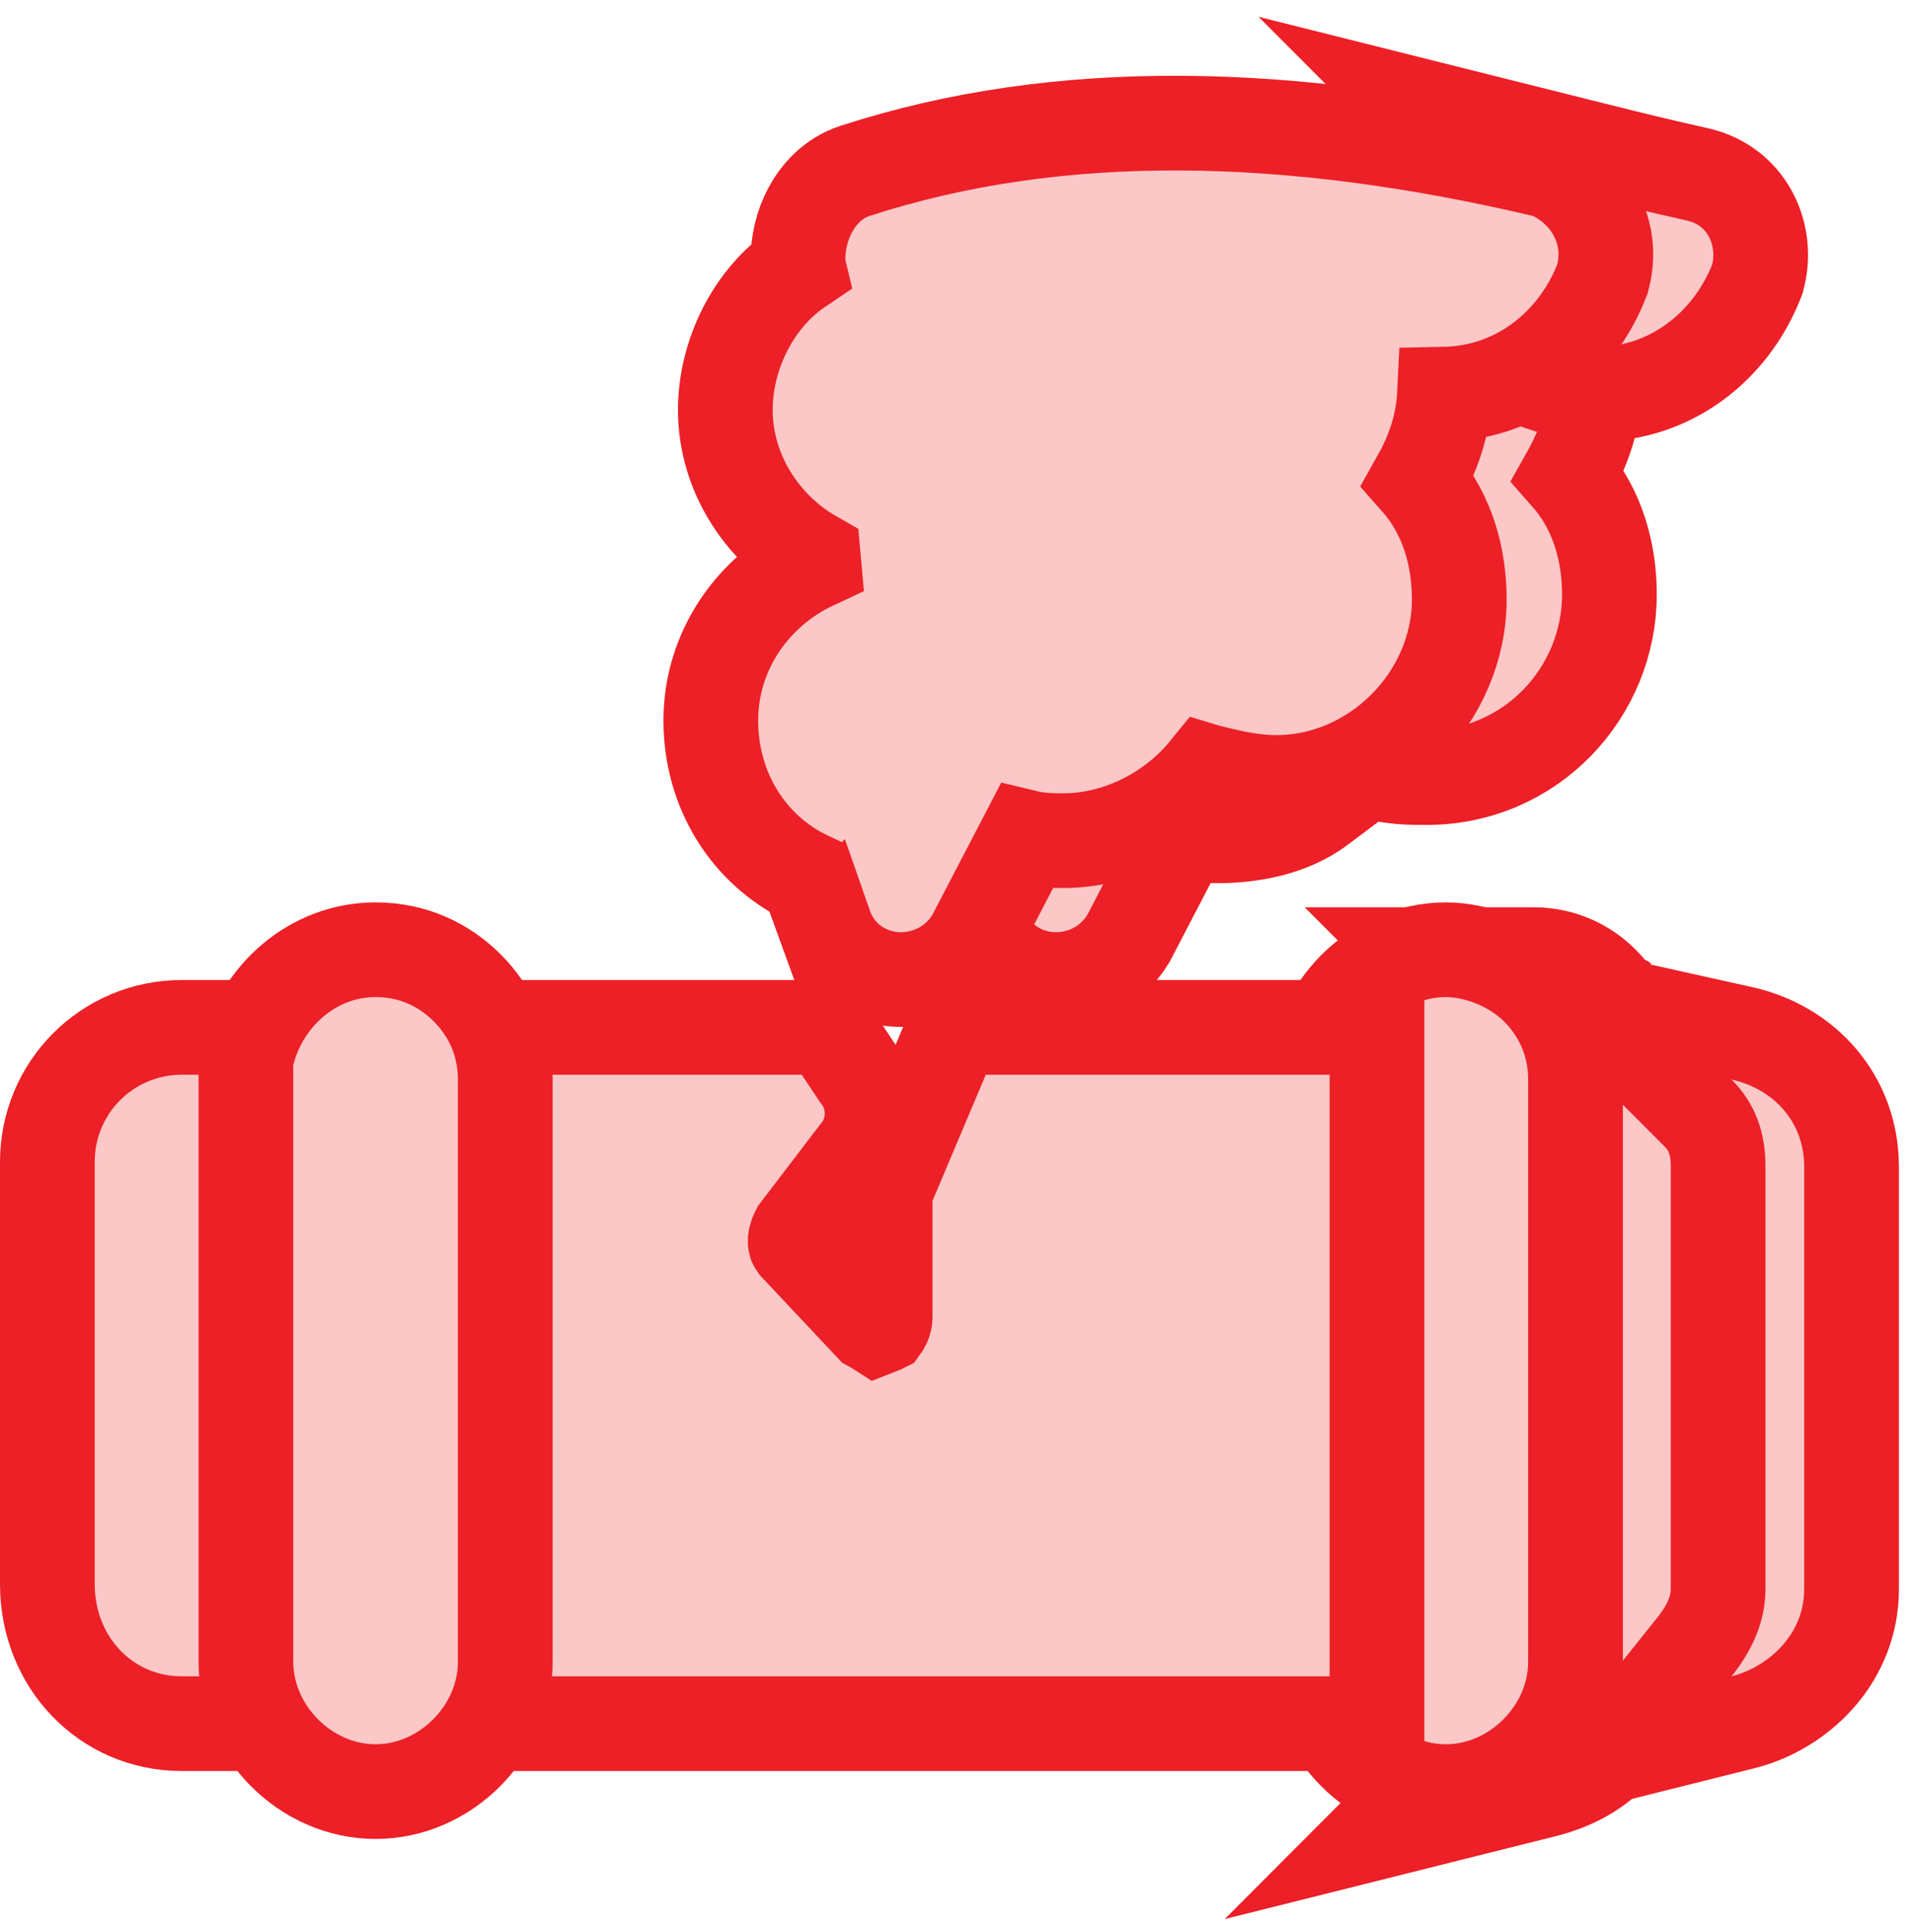 <svg width="101" height="102" viewBox="0 0 101 102" fill="none" xmlns="http://www.w3.org/2000/svg">
<path d="M62.7 43.554L59.632 49.446L59.598 49.512L59.56 49.576C58.659 51.08 57.042 51.789 55.538 51.717C53.978 51.642 52.378 50.707 51.743 48.887L51.741 48.888L50.719 46.07L50.568 45.657V44.298L50.897 43.723L51.92 41.93L53.093 39.872L55.114 40.885C55.141 40.889 55.184 40.897 55.245 40.902C55.462 40.922 55.727 40.924 56.137 40.924C57.431 40.924 58.456 40.702 59.195 40.257L66.798 35.687L62.7 43.554Z" fill="#FBC7C7" stroke="#EC2026" stroke-width="5"/>
<path d="M64.225 37.517C65.23 37.92 66.194 38.106 67.13 38.106H75.642L69.655 42.605C67.985 43.86 65.788 44.131 64.317 44.131C64.076 44.131 63.636 44.133 63.174 44.087C62.888 44.058 62.499 44.002 62.08 43.875H55.989L60.247 39.608C60.515 39.34 60.71 39.144 60.869 38.962C60.999 38.812 61.048 38.737 61.058 38.722L62.087 36.66L64.225 37.517Z" fill="#FBC7C7" stroke="#EC2026" stroke-width="5"/>
<path d="M83.821 17.274C84.22 18.473 84.205 19.62 84.205 20.113C84.205 22.083 83.585 23.698 82.79 25.111C84.415 26.954 84.972 29.298 84.972 31.384C84.972 36.544 80.846 41.057 75.312 41.057C74.602 41.057 73.431 41.077 72.22 40.672L68.039 39.276L71.383 36.404C72.618 35.343 73.58 33.475 73.58 31.384C73.58 29.69 73.036 28.213 71.879 26.861L70.65 25.424L71.697 23.851C72.435 22.742 72.812 21.434 72.812 20.113V17.613H75.824C77.269 17.613 78.751 17.059 79.847 16.144L82.663 13.793L83.821 17.274Z" fill="#FBC7C7" stroke="#EC2026" stroke-width="5"/>
<path d="M83.334 7.697C84.87 8.082 86.388 8.462 88.006 8.84L89.662 9.218L89.694 9.225L89.727 9.234C92.299 9.878 93.358 12.428 92.823 14.57L92.782 14.734L92.72 14.891C91.37 18.272 88.23 20.819 84.261 20.819C83.014 20.819 81.851 20.406 81.168 20.178L77.338 18.899L80.19 16.041C81.096 15.133 81.443 14.541 81.554 13.987L81.565 13.929L81.58 13.872C81.734 13.253 81.688 12.871 81.513 12.519C81.508 12.511 81.496 12.494 81.478 12.467C81.444 12.42 81.398 12.361 81.339 12.292C81.216 12.148 81.087 12.016 80.958 11.887L74.588 5.505L83.334 7.697Z" fill="#FBC7C7" stroke="#EC2026" stroke-width="5"/>
<path d="M15.938 54.245V91.011H9.603C5.573 91.011 2.5 87.748 2.5 83.644V61.356C2.5 57.419 5.66 54.245 9.603 54.245H15.938Z" fill="#FBC7C7" stroke="#EC2026" stroke-width="5"/>
<path d="M88.161 88.06L85.575 91.945C84.555 93.478 82.804 94.207 81.545 94.522L72.798 96.713L79.168 90.331C79.364 90.134 79.468 89.955 79.724 89.444L80.414 88.06H88.161Z" fill="#FBC7C7" stroke="#EC2026" stroke-width="5"/>
<path d="M80.938 50.403C82.816 50.403 84.248 51.336 85.156 52.567C85.249 52.659 85.1 52.509 85.2 52.61C85.245 52.654 85.179 52.589 85.224 52.633C85.223 52.632 85.228 52.638 85.23 52.64C85.235 52.645 85.227 52.637 85.232 52.643L85.234 52.644L85.235 52.646C85.24 52.651 85.243 52.653 85.248 52.657C85.287 52.697 85.232 52.642 85.272 52.682C85.275 52.685 85.292 52.702 85.296 52.705C85.304 52.713 85.3 52.71 85.308 52.718C85.315 52.725 85.312 52.722 85.319 52.73C85.348 52.758 85.316 52.725 85.344 52.753C85.351 52.76 85.36 52.77 85.367 52.778L85.409 52.82C85.415 52.826 85.41 52.819 85.416 52.825C85.427 52.836 85.417 52.828 85.428 52.838L85.535 52.946C85.536 52.947 85.547 52.956 85.548 52.957C85.577 52.987 85.53 52.94 85.56 52.97L85.775 53.186L90.033 57.452H80.413L79.844 55.741C79.724 55.382 79.438 54.939 79.168 54.668L74.91 50.403H80.938Z" fill="#FBC7C7" stroke="#EC2026" stroke-width="5"/>
<path d="M86.562 54.501C90.504 54.501 93.665 57.675 93.665 61.612V83.9C93.665 87.837 90.504 91.011 86.562 91.011H80.228V54.501H86.562Z" fill="#FBC7C7" stroke="#EC2026" stroke-width="5"/>
<path d="M76.335 50.146C78.015 50.146 79.932 50.918 81.173 52.161C82.357 53.347 83.181 54.989 83.182 57.001V87.742C83.182 91.424 80.021 94.597 76.335 94.597C72.649 94.597 69.488 91.424 69.488 87.742V57.001C69.489 53.319 72.649 50.146 76.335 50.146Z" fill="#FBC7C7" stroke="#EC2026" stroke-width="5"/>
<path d="M43.669 54.245L44.411 55.36L45.351 56.773C45.872 57.427 46.044 58.189 46.044 58.795C46.044 59.426 45.857 60.225 45.283 60.897L42.131 65.027C42.007 65.263 41.977 65.452 41.982 65.561C41.986 65.631 41.999 65.671 42.024 65.705L42.054 65.738L42.08 65.765L42.106 65.793L46.008 69.946C46.089 69.989 46.194 70.047 46.315 70.125C46.359 70.108 46.42 70.082 46.508 70.041C46.535 70.028 46.562 70.014 46.59 70C46.605 69.979 46.625 69.95 46.645 69.91C46.704 69.792 46.732 69.66 46.732 69.554V62.9L46.93 62.433L49.742 55.773L50.388 54.245H72.699V91.011H23.466V54.245H43.669Z" fill="#FBC7C7" stroke="#EC2026" stroke-width="5"/>
<path d="M91.964 54.561C95.316 55.307 97.756 58.044 97.756 61.613V83.9C97.756 87.588 94.939 90.207 92.028 90.936L84.85 92.734L89.467 86.951C90.272 85.942 90.711 84.941 90.711 83.9V61.613C90.711 60.354 90.379 59.496 89.651 58.767L83.593 52.698L91.964 54.561Z" fill="#FBC7C7" stroke="#EC2026" stroke-width="5"/>
<path d="M19.83 50.146C21.843 50.146 23.484 50.975 24.668 52.161C25.852 53.347 26.677 54.989 26.677 57.001V87.742C26.677 91.424 23.516 94.597 19.83 94.597C16.144 94.597 12.983 91.424 12.983 87.742V55.926L13.058 55.628C13.813 52.601 16.502 50.146 19.83 50.146Z" fill="#FBC7C7" stroke="#EC2026" stroke-width="5"/>
<path d="M45.135 9.025C55.94 5.507 68.197 5.831 81.511 8.97L81.796 9.036L82.058 9.167C84.002 10.141 85.213 12.279 84.642 14.569L84.601 14.734L84.538 14.892C83.21 18.219 80.147 20.736 76.266 20.814C76.181 22.585 75.599 24.063 74.864 25.368C76.489 27.211 77.045 29.554 77.045 31.641C77.045 36.859 72.607 41.313 67.387 41.313C66.002 41.313 64.675 40.967 63.711 40.726L63.701 40.723C61.939 42.888 59.091 44.387 56.137 44.387C55.895 44.387 55.454 44.389 54.992 44.343C54.771 44.321 54.489 44.283 54.178 44.208L51.45 49.446L51.416 49.512L51.378 49.576C50.477 51.08 48.859 51.789 47.355 51.717C45.796 51.642 44.196 50.708 43.56 48.888L43.559 48.889L42.649 46.384C39.524 44.9 37.529 41.732 37.528 38.045C37.528 34.349 39.769 31.188 42.934 29.705C42.924 29.613 42.915 29.521 42.909 29.428C40.225 27.896 38.295 24.936 38.295 21.649C38.295 18.729 39.779 15.739 42.159 14.132L42.131 14.016V13.708C42.131 12.803 42.352 11.882 42.78 11.084C43.196 10.31 43.941 9.424 45.117 9.031L45.135 9.025Z" fill="#FBC7C7" stroke="#EC2026" stroke-width="5"/>
</svg>
